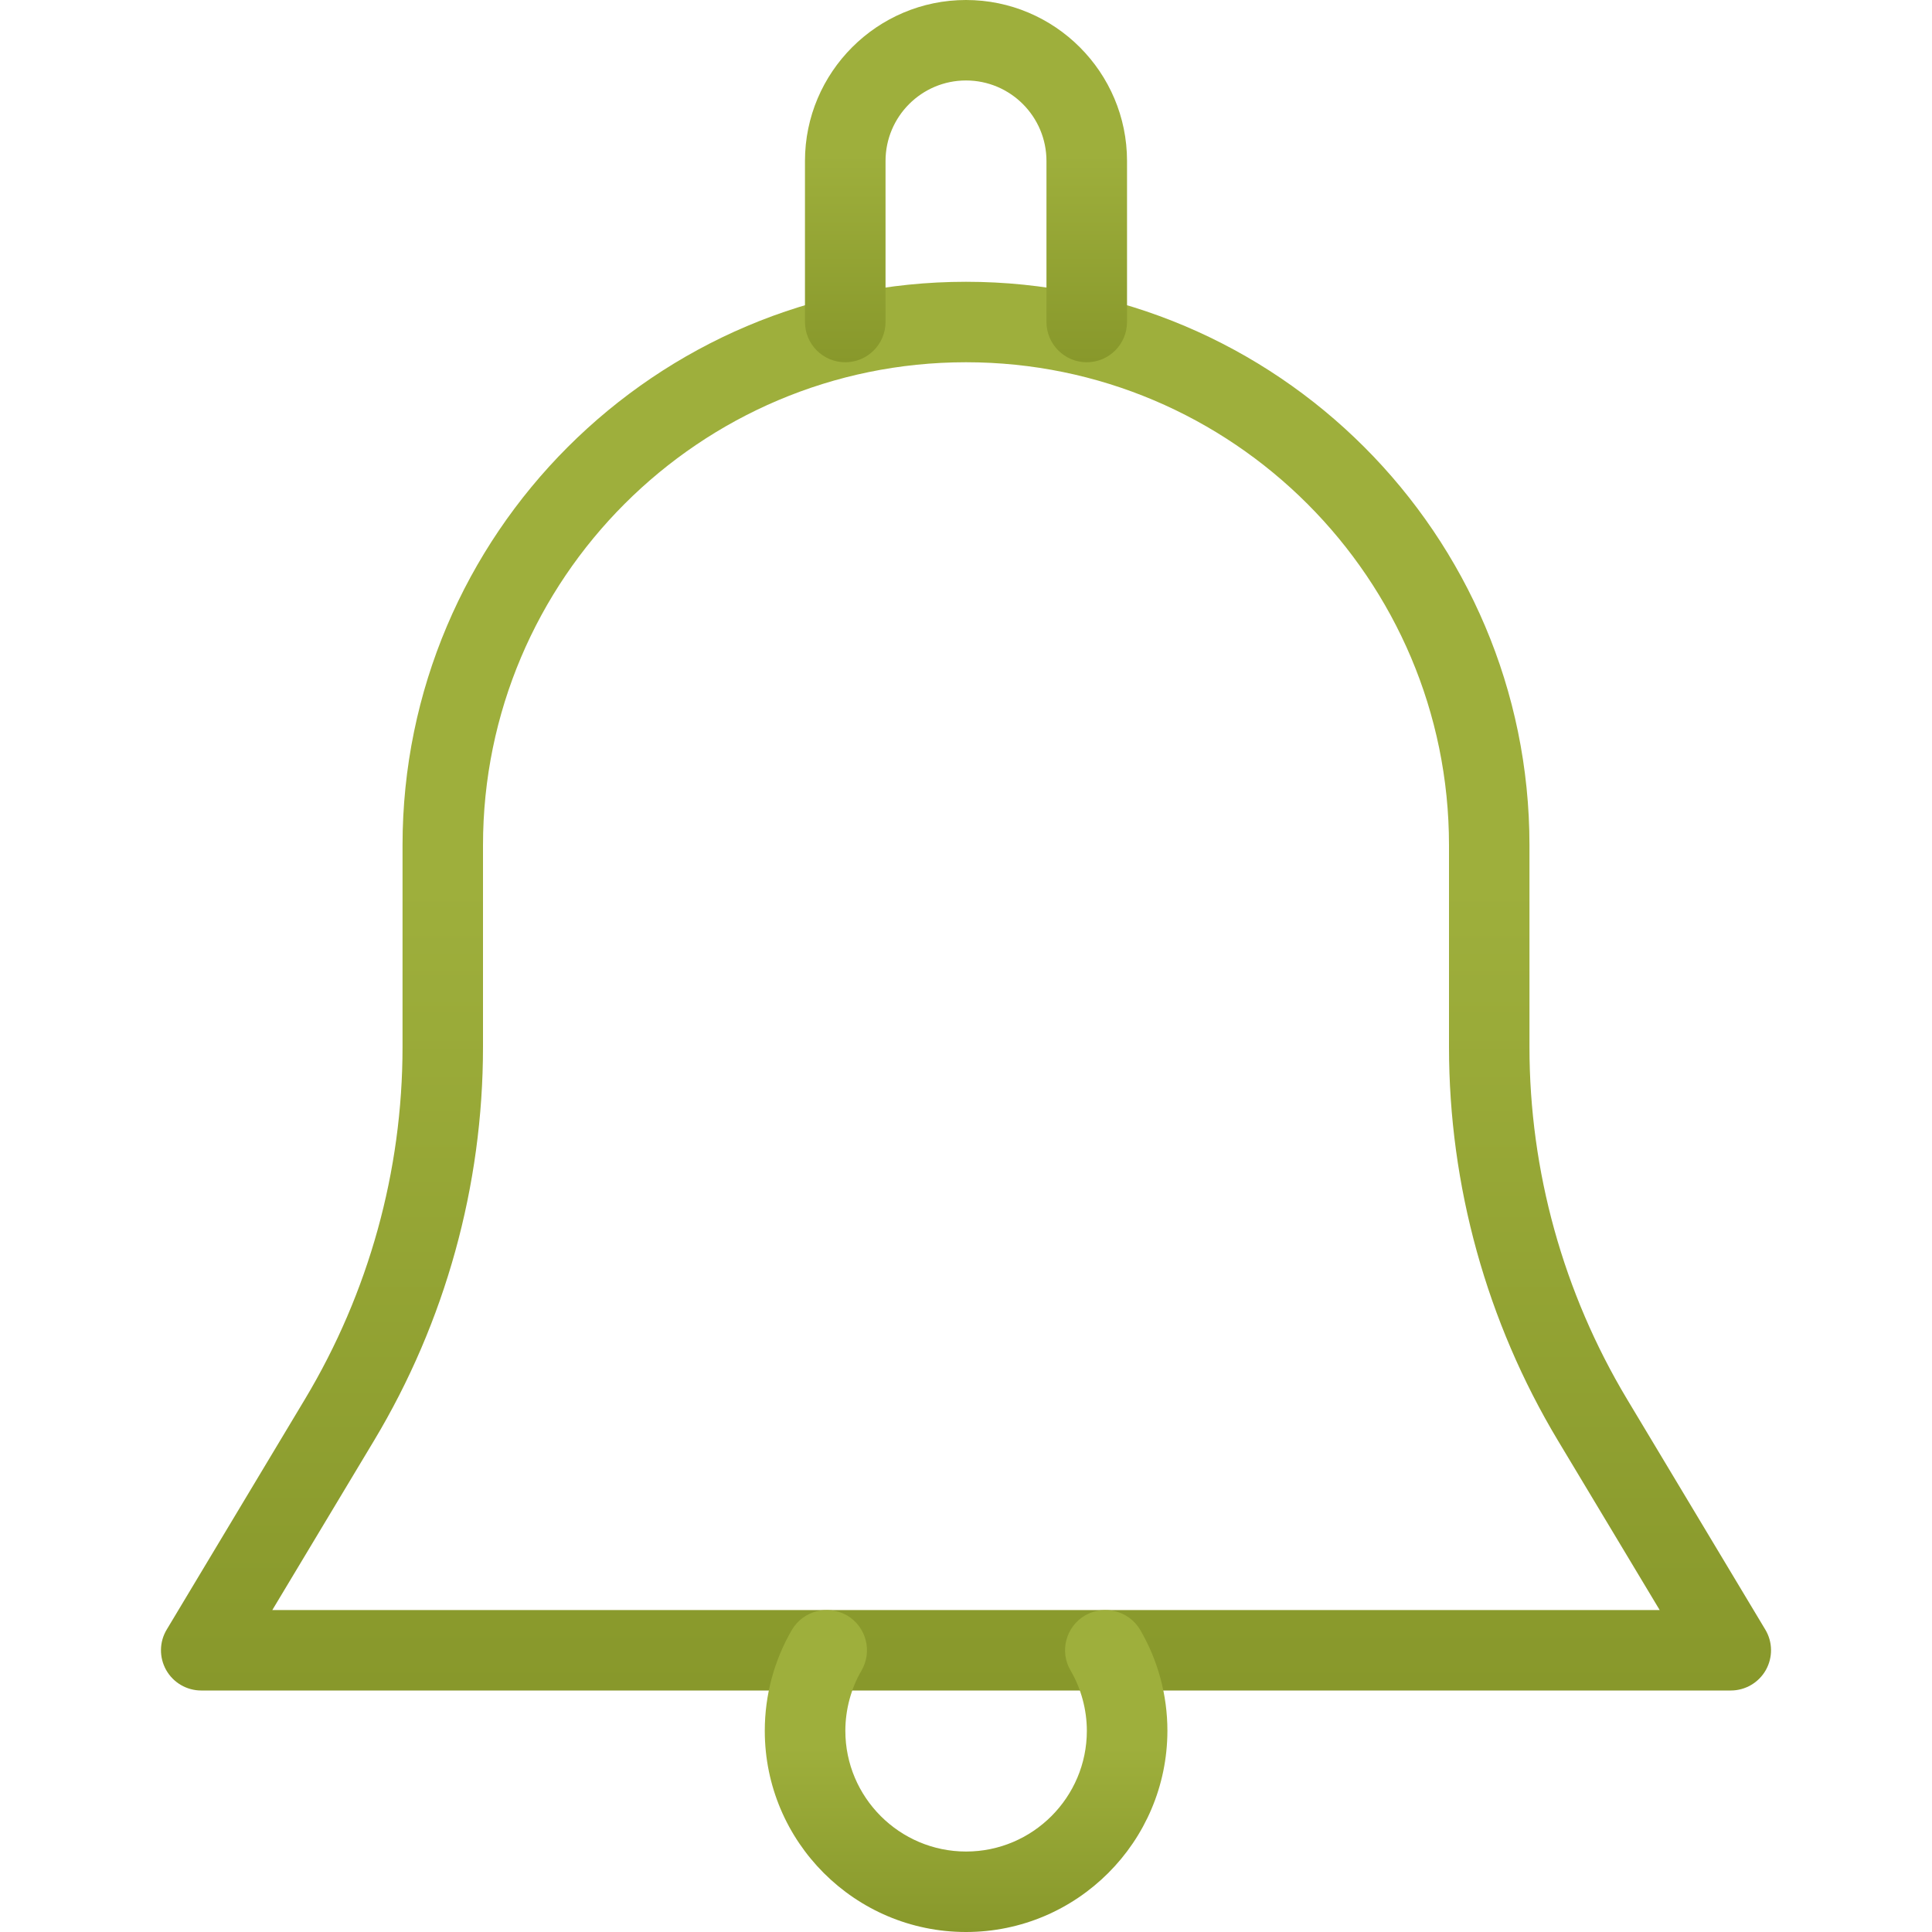 <?xml version="1.0" encoding="UTF-8"?> <svg xmlns="http://www.w3.org/2000/svg" width="20" height="20" viewBox="0 0 20 20" fill="none"> <g clip-path="url(#clip0)"> <path d="M18.274 16.869L16.843 14.484C16.183 13.383 15.833 12.123 15.833 10.839V8.75C15.833 5.534 13.216 2.917 10 2.917C6.784 2.917 4.167 5.534 4.167 8.75V10.839C4.167 12.123 3.817 13.383 3.157 14.484L1.726 16.869C1.648 16.998 1.647 17.158 1.72 17.288C1.794 17.419 1.933 17.5 2.083 17.5H17.917C18.067 17.5 18.206 17.419 18.28 17.288C18.353 17.158 18.352 16.998 18.274 16.869ZM2.819 16.667L3.872 14.913C4.61 13.683 5 12.274 5 10.839V8.75C5 5.993 7.242 3.75 10 3.75C12.758 3.75 15 5.993 15 8.75V10.839C15 12.274 15.39 13.683 16.128 14.913L17.181 16.667H2.819Z" fill="url(#paint0_linear)"></path> <path d="M10 0C9.081 0 8.333 0.748 8.333 1.667V3.333C8.333 3.563 8.52 3.75 8.75 3.75C8.98 3.75 9.167 3.563 9.167 3.333V1.667C9.167 1.207 9.54 0.833 10 0.833C10.46 0.833 10.833 1.207 10.833 1.667V3.333C10.833 3.563 11.02 3.75 11.25 3.75C11.48 3.75 11.667 3.563 11.667 3.333V1.667C11.667 0.748 10.919 0 10 0Z" fill="url(#paint1_linear)"></path> <path d="M11.803 16.872C11.686 16.674 11.431 16.609 11.232 16.723C11.033 16.84 10.966 17.096 11.083 17.294C11.191 17.478 11.251 17.699 11.251 17.917C11.251 18.606 10.69 19.167 10.001 19.167C9.312 19.167 8.751 18.606 8.751 17.917C8.751 17.699 8.81 17.478 8.918 17.294C9.034 17.095 8.967 16.84 8.769 16.723C8.568 16.609 8.315 16.674 8.198 16.872C8.014 17.187 7.917 17.548 7.917 17.917C7.917 19.066 8.851 20 10 20C11.149 20 12.083 19.066 12.085 17.917C12.085 17.548 11.987 17.187 11.803 16.872Z" fill="url(#paint2_linear)"></path> </g> <defs> <linearGradient id="paint0_linear" x1="10" y1="2.917" x2="10" y2="17.5" gradientUnits="userSpaceOnUse"> <stop offset="0.427" stop-color="#9EAF3C"></stop> <stop offset="1" stop-color="#88982B"></stop> </linearGradient> <linearGradient id="paint1_linear" x1="10" y1="0" x2="10" y2="3.75" gradientUnits="userSpaceOnUse"> <stop offset="0.427" stop-color="#9EAF3C"></stop> <stop offset="1" stop-color="#88982B"></stop> </linearGradient> <linearGradient id="paint2_linear" x1="10.001" y1="16.667" x2="10.001" y2="20" gradientUnits="userSpaceOnUse"> <stop offset="0.427" stop-color="#9EAF3C"></stop> <stop offset="1" stop-color="#88982B"></stop> </linearGradient> <clipPath id="clip0"> <rect width="20" height="20" fill="white"></rect> </clipPath> </defs> </svg> 